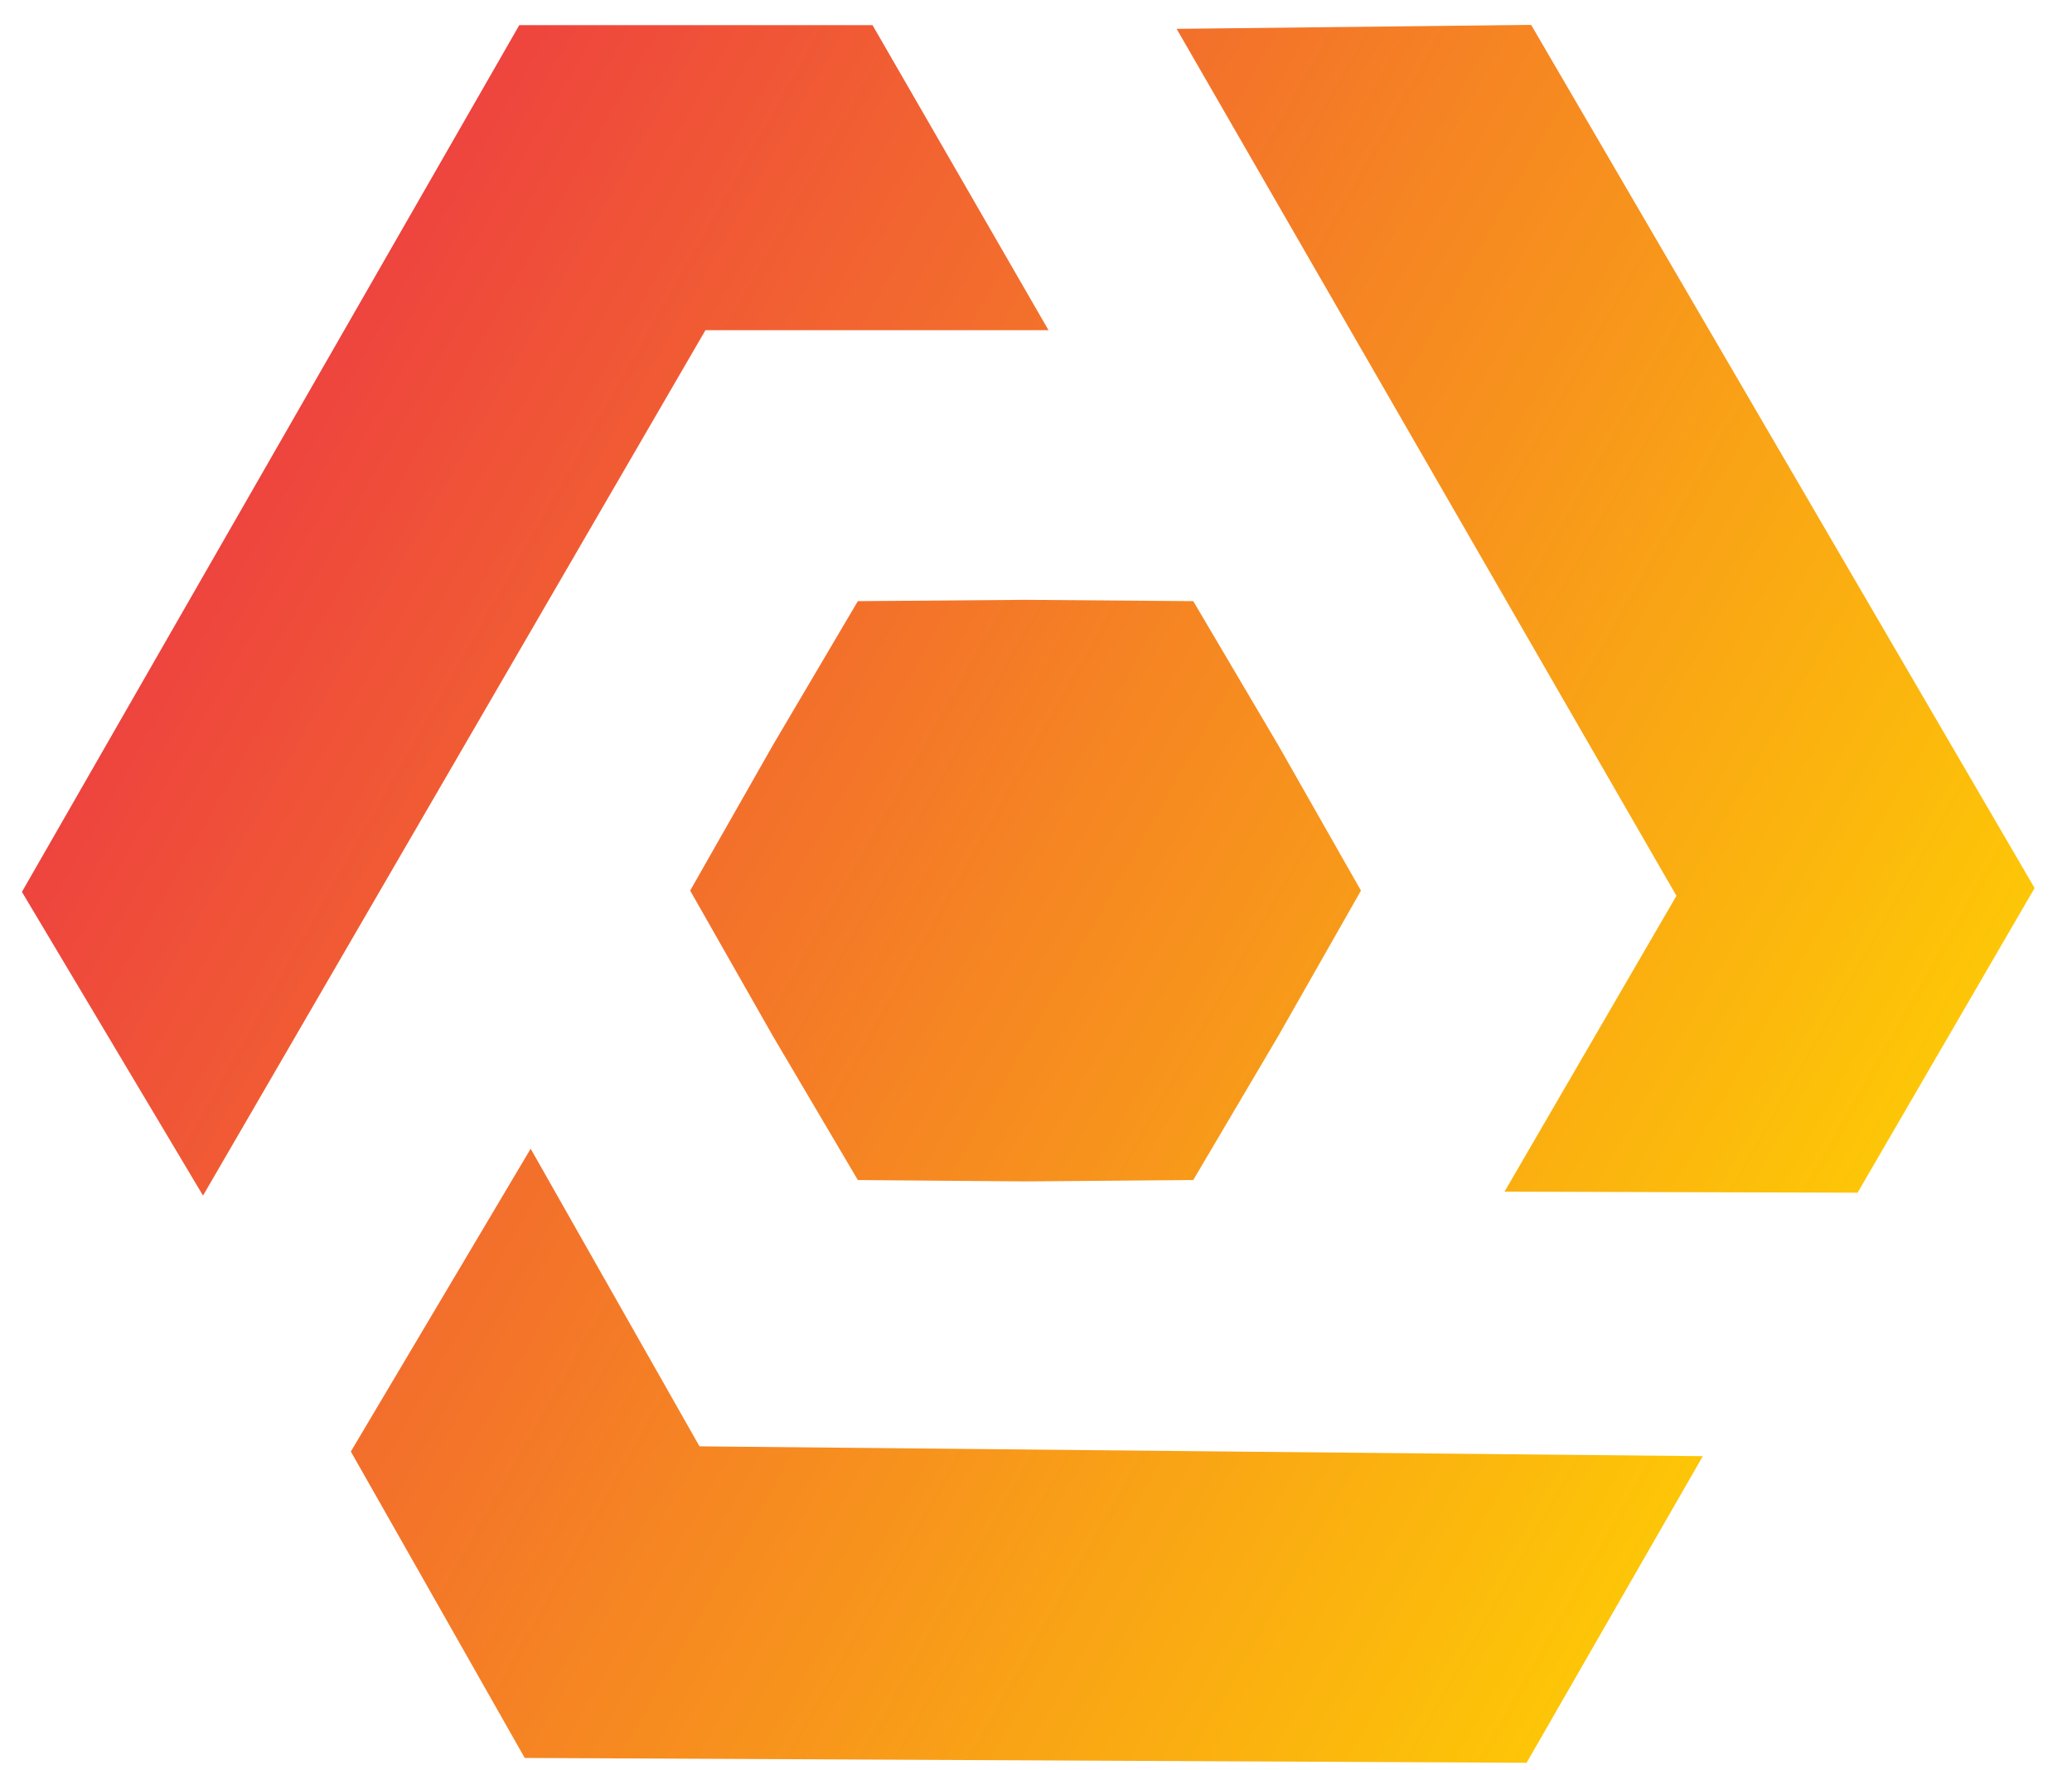 <svg width='55' height='47' viewBox='0 0 55 47' fill='none' xmlns='http://www.w3.org/2000/svg'><path d='M13.784 0.668L0.582 23.679L5.389 31.742L18.726 8.766H27.832L23.161 0.668H13.784Z' fill='url(#paint0_linear)'/><path d='M54.007 23.577L40.643 0.66L31.233 0.766L44.5 23.783L39.937 31.637L49.309 31.665L54.007 23.577Z' fill='url(#paint1_linear)'/><path d='M13.929 46.672L40.523 46.8L45.2 38.66L18.568 38.399L14.086 30.498L9.313 38.537L13.929 46.672Z' fill='url(#paint2_linear)'/><path d='M36.126 23.645L33.931 27.505L31.674 31.329L27.223 31.365L22.771 31.329L20.515 27.505L18.32 23.645L20.515 19.785L22.771 15.96L27.223 15.925L31.674 15.96L33.931 19.785L36.126 23.645Z' fill='url(#paint3_linear)'/><defs><linearGradient id='paint0_linear' x1='-2.98' y1='11.041' x2='50.457' y2='41.495' gradientUnits='userSpaceOnUse'><stop stop-color='#EB2A49'/><stop offset='1' stop-color='#FFD600'/></linearGradient><linearGradient id='paint1_linear' x1='-2.98' y1='11.041' x2='50.457' y2='41.495' gradientUnits='userSpaceOnUse'><stop stop-color='#EB2A49'/><stop offset='1' stop-color='#FFD600'/></linearGradient><linearGradient id='paint2_linear' x1='-2.98' y1='11.041' x2='50.457' y2='41.495' gradientUnits='userSpaceOnUse'><stop stop-color='#EB2A49'/><stop offset='1' stop-color='#FFD600'/></linearGradient><linearGradient id='paint3_linear' x1='-2.98' y1='11.041' x2='50.457' y2='41.495' gradientUnits='userSpaceOnUse'><stop stop-color='#EB2A49'/><stop offset='1' stop-color='#FFD600'/></linearGradient></defs></svg>

